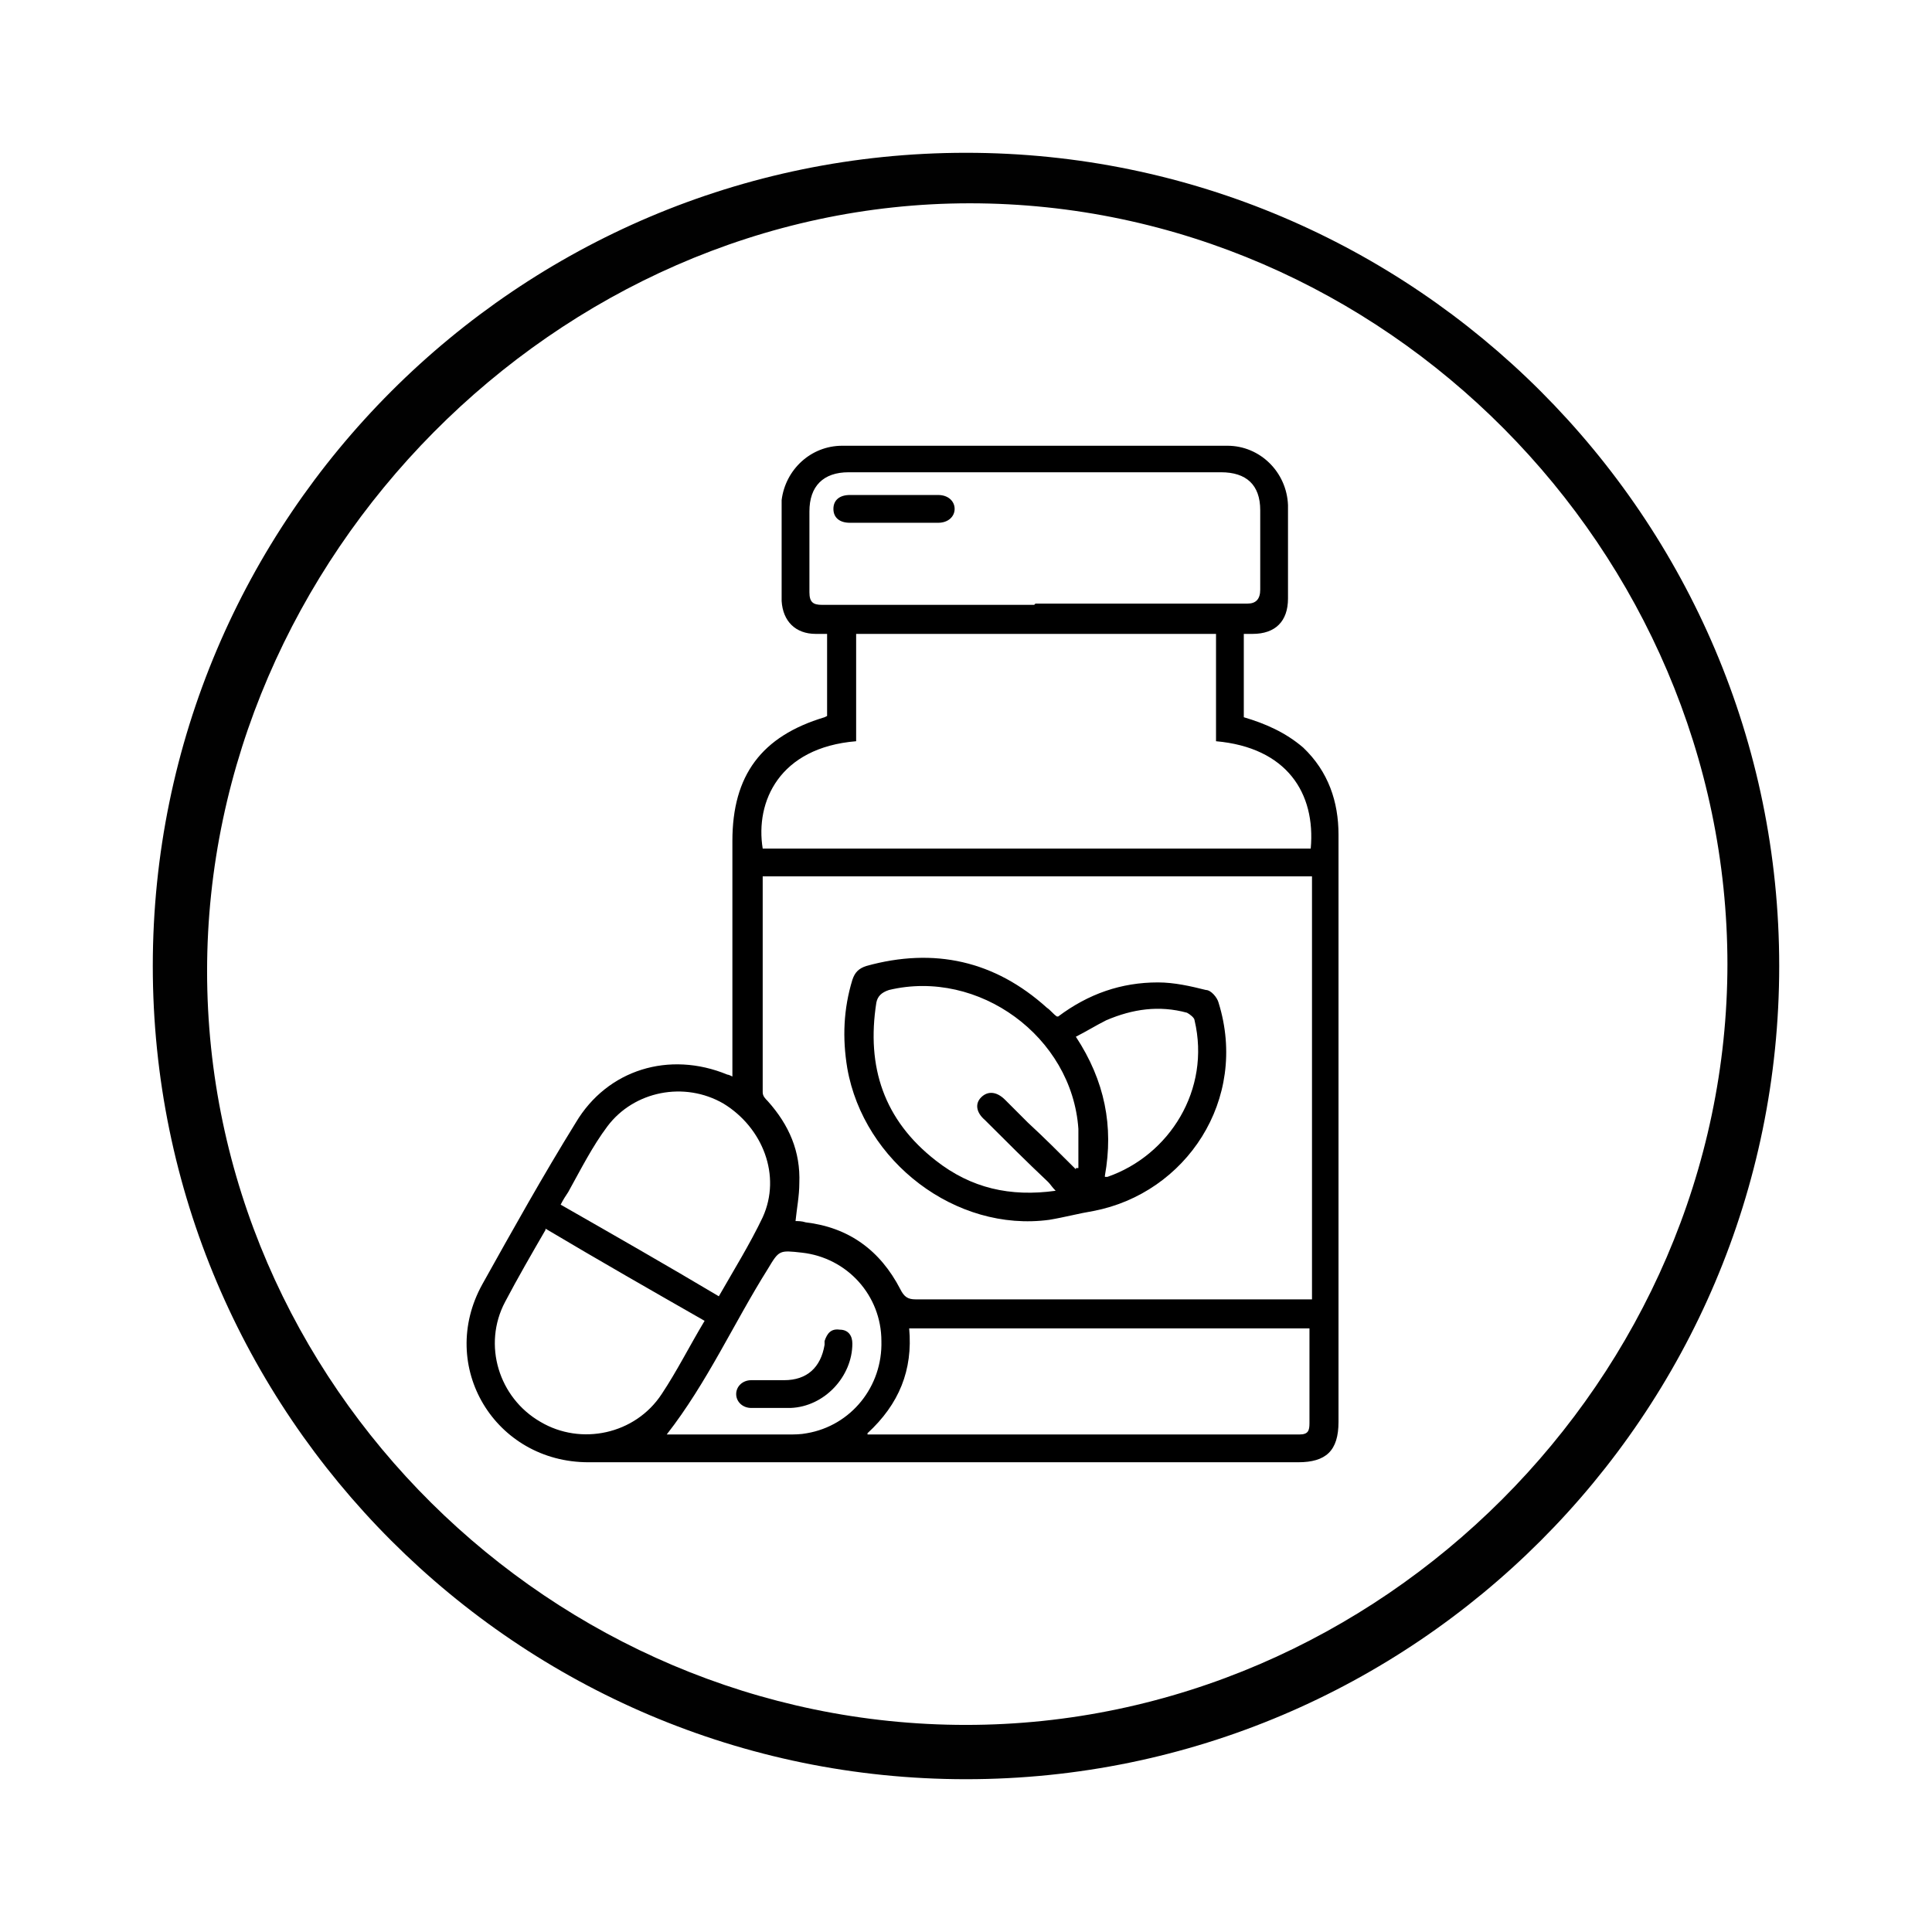 <svg height="153" width="153" viewBox="0 0 153 153" version="1.1" xmlns="http://www.w3.org/2000/svg">
  <defs>
    <style>
      .cls-1 {
        fill: #010101;
      }
    </style>
  </defs>
  
  <g>
    <g id="Layer_1">
      <path d="M76.5,12.1c-35.5,0-64.4,28.9-64.4,64.4,0,35.5,28.9,64.4,64.4,64.4,35.5,0,64.4-28.9,64.4-64.4S112,12.1,76.5,12.1ZM136.8,76.3c0,32.8-27.5,60.3-60.3,60.3-32.8,0-60.1-27-60.1-59.7s27.7-60.8,60.4-60.8c32.8,0,60,27.5,60,60.3Z" class="cls-1"></path>
      <g>
        <path d="M58,85.3c0-.4,0-.6,0-.9,0-5.9,0-11.8,0-17.8,0-5.2,2.3-8.3,7.3-9.8,0,0,0,0,.2-.1v-6.5c-.3,0-.6,0-.9,0-1.6,0-2.6-1-2.7-2.6,0-1.7,0-3.4,0-5.1,0-1,0-1.9,0-2.9.3-2.4,2.3-4.3,4.8-4.3,10.2,0,20.3,0,30.5,0,2.6,0,4.7,2.1,4.8,4.7,0,2.5,0,4.9,0,7.4,0,1.8-1,2.8-2.8,2.8-.2,0-.4,0-.7,0v6.6c1.7.5,3.3,1.2,4.7,2.4,2,1.9,2.8,4.3,2.8,6.9,0,4.8,0,9.5,0,14.3,0,10.7,0,21.5,0,32.2,0,2.3-1,3.2-3.2,3.2-18.7,0-37.5,0-56.2,0-7.4,0-12-7.6-8.4-14.1,2.4-4.3,4.8-8.6,7.4-12.8,2.5-4.2,7.4-5.7,12-3.8.1,0,.3.1.5.2ZM60.4,69.4c0,.1,0,.2,0,.2,0,5.6,0,11.3,0,16.9,0,.3.2.5.4.7,1.7,1.9,2.6,4,2.5,6.5,0,1-.2,2-.3,3,.2,0,.5,0,.8.1,3.4.4,5.9,2.2,7.5,5.3.3.6.6.8,1.2.8,10.2,0,20.4,0,30.6,0h.8v-33.5h-43.4ZM96.3,58.7v-8.5h-28.5c0,1.5,0,2.9,0,4.3s0,2.8,0,4.2c-6.1.5-8,4.8-7.4,8.5h43.4c.4-4.4-1.9-8-7.5-8.5ZM82,47.8c5.6,0,11.2,0,16.8,0q1,0,1-1.1c0-2.1,0-4.2,0-6.3,0-2-1.1-3-3.1-3-9.8,0-19.7,0-29.5,0-2,0-3.1,1.1-3.1,3.1,0,2.1,0,4.3,0,6.4,0,.8.3,1,1,1,5.6,0,11.2,0,16.8,0ZM68.7,113.6c.3,0,.4,0,.5,0,11.2,0,22.5,0,33.7,0,.7,0,.8-.3.8-.9,0-2.3,0-4.6,0-7,0-.2,0-.3,0-.5h-31.7c.3,3.3-.8,6-3.3,8.3ZM43.2,97.4c-1.1,1.9-2.2,3.8-3.2,5.7-1.8,3.4-.5,7.6,2.8,9.5,3.2,1.9,7.5,1,9.6-2.2,1.2-1.8,2.2-3.8,3.4-5.8-4.2-2.4-8.4-4.8-12.6-7.3ZM56.9,102.7c1.2-2.1,2.5-4.2,3.5-6.3,1.5-3.3,0-7.1-3.1-9-3.1-1.8-7.1-1-9.2,1.8-1.2,1.6-2.1,3.4-3.1,5.2-.2.3-.4.6-.6,1,4.2,2.4,8.4,4.8,12.6,7.3ZM52.8,113.6h.7c3,0,5.9,0,8.9,0,.5,0,1,0,1.5-.1,3.5-.6,6-3.7,5.9-7.3,0-3.6-2.7-6.6-6.3-7-1.8-.2-1.8-.2-2.7,1.3-2.7,4.3-4.8,9-8,13.1Z"></path>
        <path d="M83.8,80.5c2.4-1.8,5-2.7,7.9-2.7,1.3,0,2.6.3,3.8.6.4,0,.9.6,1,1,2.4,7.7-2.6,15.1-9.9,16.5-1.2.2-2.3.5-3.5.7-7.4,1-14.7-4.6-16-12-.4-2.4-.3-4.7.4-7,.2-.6.5-.9,1.1-1.1,5.4-1.5,10.2-.4,14.3,3.3.3.2.5.5.8.7ZM85.2,92.5c0,0,.2,0,.2,0,0-1,0-2.1,0-3.1-.5-7.3-7.9-12.7-15-11-.6.2-.9.5-1,1-.8,5.1.6,9.3,4.7,12.5,2.8,2.2,5.9,2.9,9.5,2.4-.3-.3-.4-.5-.6-.7-1.7-1.6-3.4-3.3-5-4.9-.7-.6-.8-1.3-.3-1.8.5-.5,1.2-.5,1.9.2.6.6,1.2,1.2,1.8,1.8,1.3,1.2,2.5,2.4,3.8,3.7ZM87.5,93.2c.1,0,.2,0,.2,0,4.9-1.7,8.2-6.9,6.9-12.4,0-.2-.4-.5-.6-.6-2.2-.6-4.3-.3-6.4.6-.8.4-1.6.9-2.4,1.3,2.3,3.5,3,7.1,2.3,11Z"></path>
        <path d="M70.8,41.4c-1.2,0-2.3,0-3.5,0-.8,0-1.3-.4-1.3-1.1,0-.7.5-1.1,1.3-1.1,2.3,0,4.7,0,7,0,.8,0,1.3.5,1.3,1.1,0,.6-.5,1.1-1.3,1.1-1.2,0-2.3,0-3.5,0Z"></path>
        <path d="M61.2,111.5c-.6,0-1.1,0-1.7,0-.7,0-1.2-.5-1.2-1.1,0-.6.5-1.1,1.2-1.1.9,0,1.8,0,2.6,0,1.8,0,2.9-1,3.2-2.8,0-.1,0-.2,0-.3.2-.6.5-1,1.2-.9.7,0,1,.5,1,1.1,0,2.6-2.2,5-4.9,5.1-.5,0-1,0-1.5,0,0,0,0,0,0,0Z"></path>
      </g>
    </g>
  </g>
</svg>